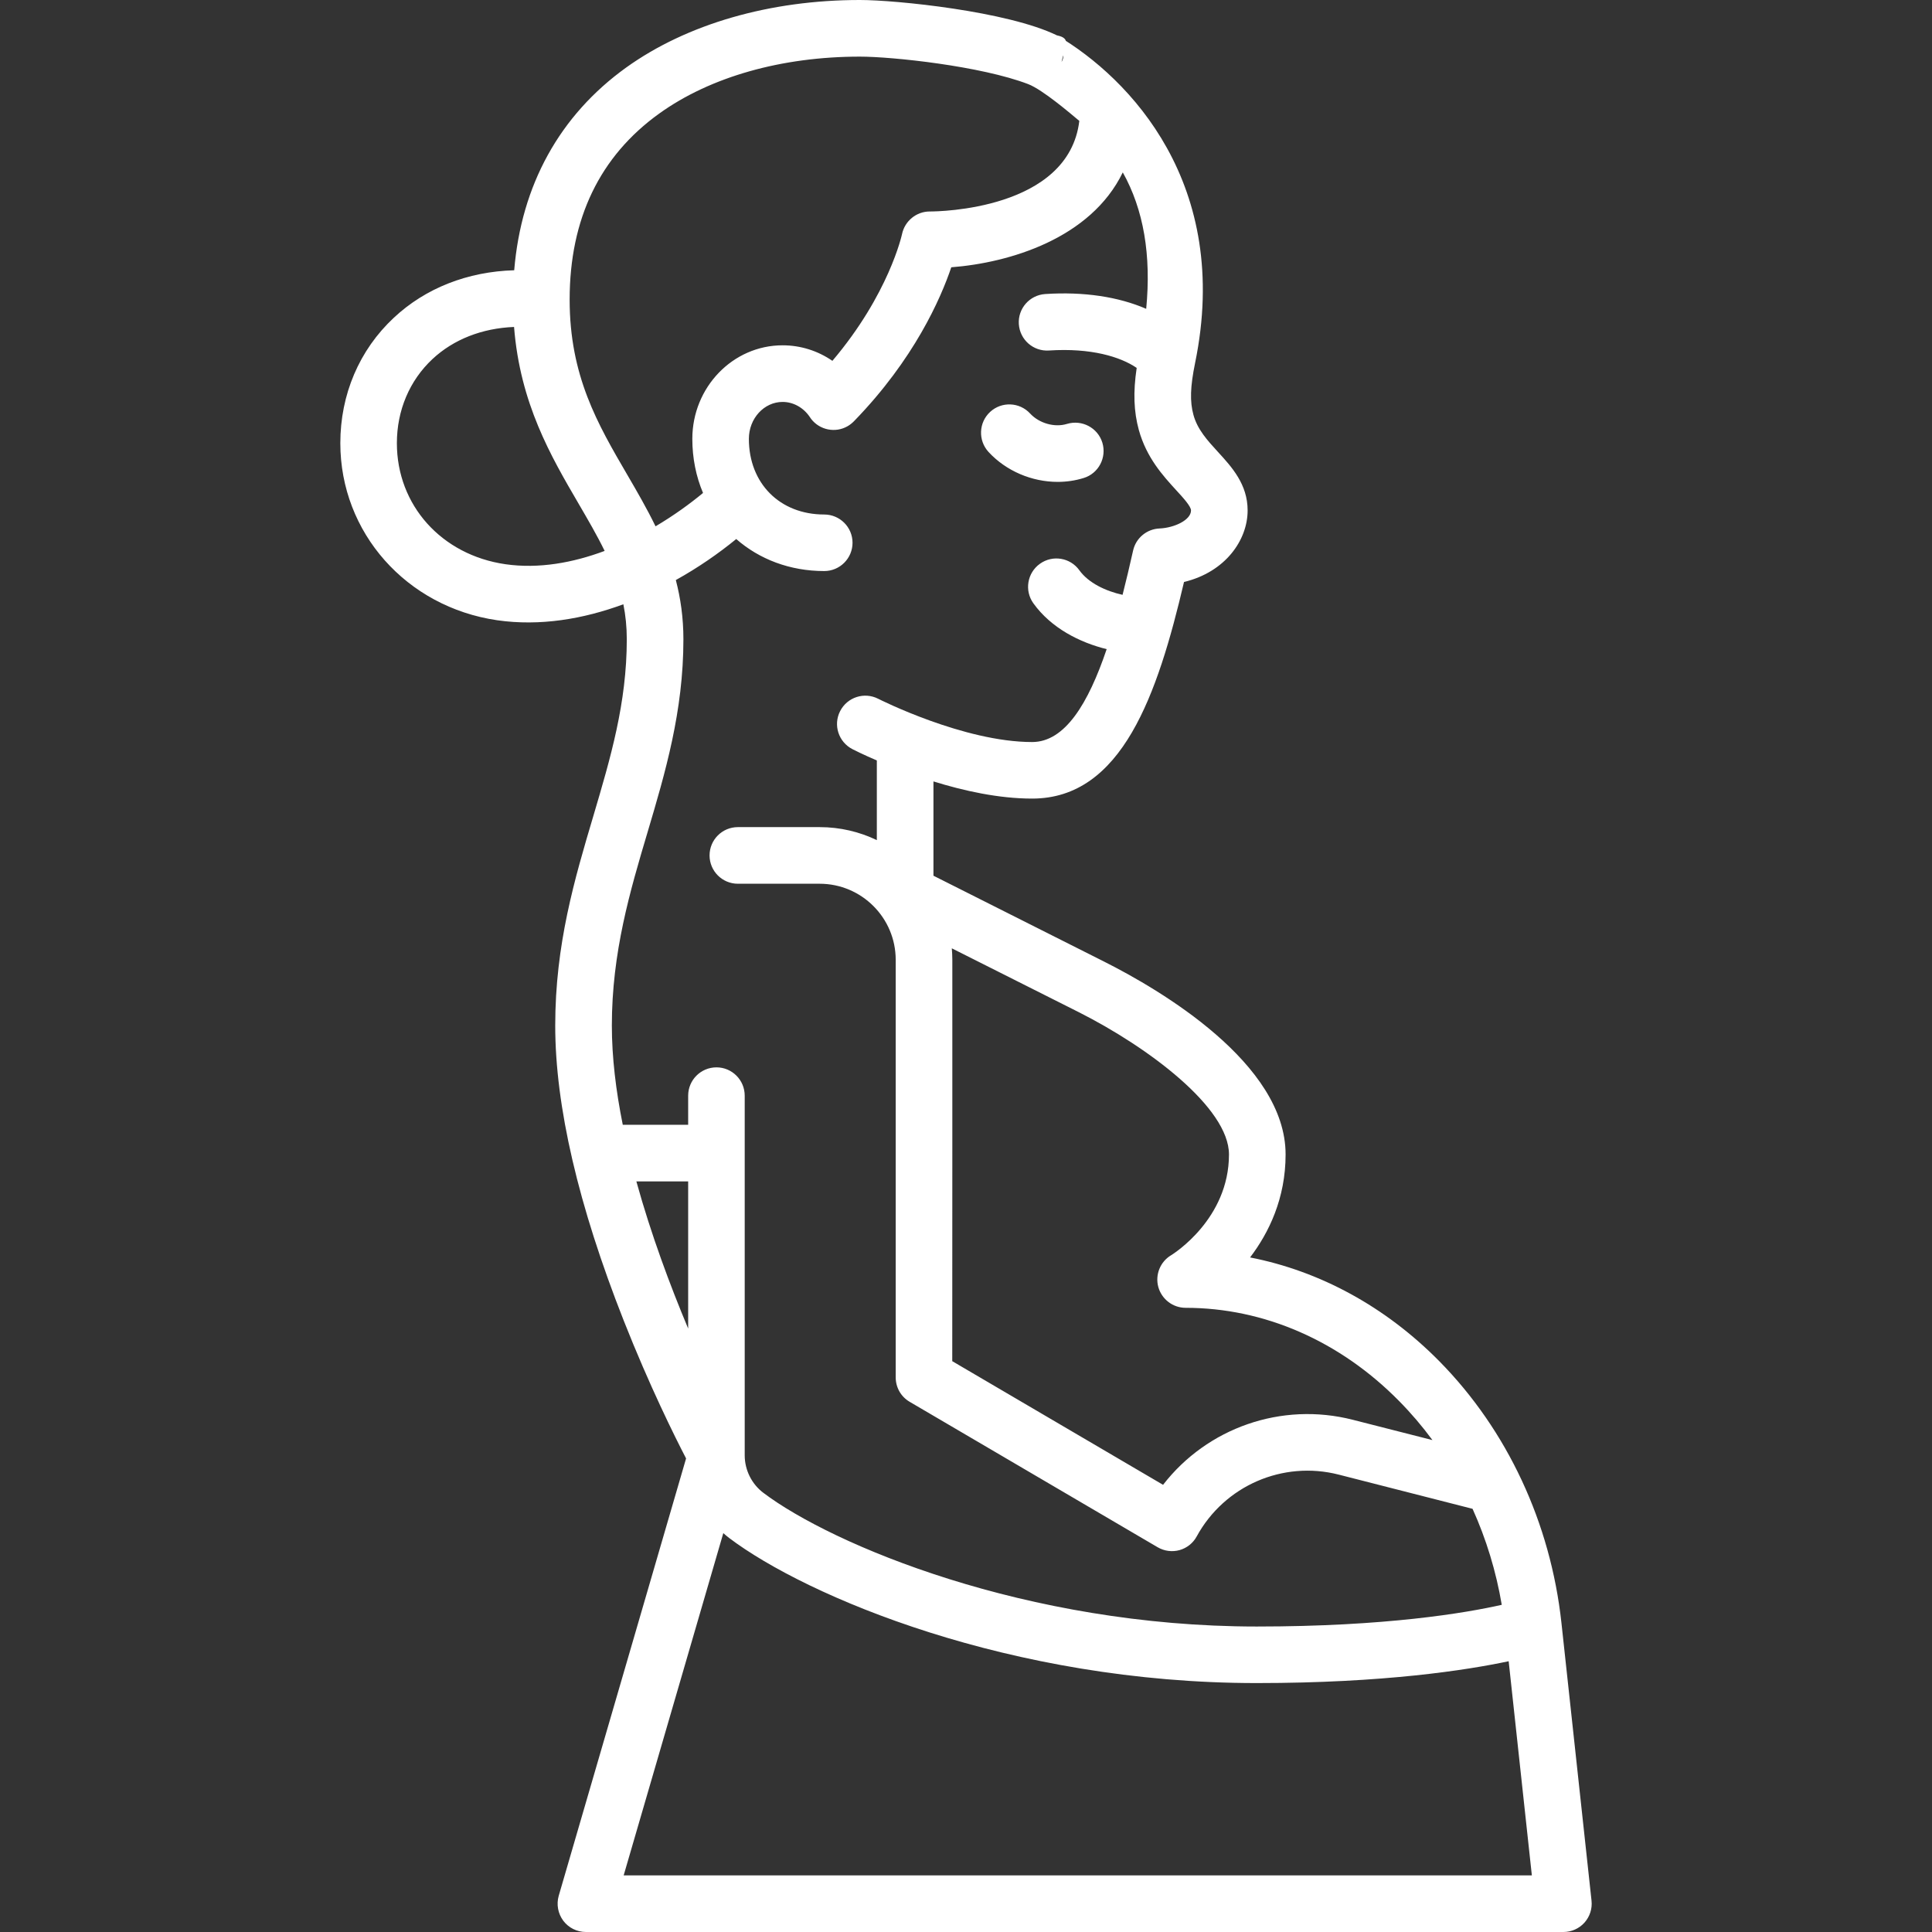 <svg width="26" height="26" viewBox="0 0 26 26" fill="none" xmlns="http://www.w3.org/2000/svg">
<rect x="0" y="0" width="26" height="26" fill="#333333" stroke="none"/>
<g clip-path="url(#clip0)">
<path d="M21.04 26H12.081C11.871 26 11.7 25.829 11.7 25.619C11.7 25.409 11.871 25.238 12.081 25.238H20.615L20.303 22.356C19.743 22.475 18.628 22.65 16.912 22.65C13.597 22.65 10.85 21.482 9.812 20.697C9.785 20.676 9.759 20.655 9.734 20.632L8.393 25.238H12.081C12.292 25.238 12.462 25.409 12.462 25.619C12.462 25.829 12.292 26 12.081 26H7.885C7.765 26 7.652 25.944 7.58 25.848C7.509 25.752 7.486 25.628 7.519 25.513L9.233 19.627C9.085 19.342 8.741 18.652 8.393 17.77C7.782 16.221 7.472 14.886 7.472 13.802C7.472 12.707 7.733 11.829 7.985 10.981C8.216 10.2 8.435 9.463 8.435 8.603C8.435 8.437 8.419 8.281 8.389 8.132C7.85 8.331 7.267 8.43 6.691 8.347C5.468 8.169 4.58 7.167 4.58 5.964C4.58 5.309 4.835 4.71 5.3 4.276C5.726 3.877 6.294 3.655 6.92 3.637C7.015 2.49 7.532 1.552 8.428 0.908C9.244 0.323 10.361 0 11.572 0C12.06 0 13.559 0.152 14.224 0.476C14.43 0.518 14.328 0.628 14.286 0.834C14.244 1.04 14.043 1.174 13.837 1.132C13.203 0.889 12.009 0.762 11.572 0.762C10.519 0.762 9.56 1.034 8.873 1.527C8.072 2.102 7.666 2.945 7.666 4.033C7.666 5.06 8.043 5.706 8.442 6.39C8.573 6.615 8.705 6.842 8.822 7.083C9.069 6.937 9.286 6.779 9.461 6.634C9.368 6.414 9.317 6.168 9.317 5.906C9.317 5.212 9.862 4.647 10.532 4.647C10.774 4.647 11.006 4.721 11.202 4.856C11.963 3.959 12.137 3.16 12.139 3.151C12.176 2.974 12.332 2.846 12.512 2.846H12.517C12.622 2.846 14.381 2.827 14.525 1.627C14.412 1.533 14.034 1.208 13.837 1.132C13.66 0.965 14.179 1.015 14.286 0.834C14.393 0.653 14.092 0.609 14.224 0.476C15.202 1.052 16.578 2.48 16.083 4.885C16.018 5.202 16.011 5.404 16.061 5.584C16.115 5.781 16.249 5.927 16.39 6.081C16.577 6.285 16.79 6.517 16.79 6.869C16.79 7.267 16.492 7.698 15.934 7.832C15.579 9.343 15.101 10.747 13.89 10.747C13.442 10.747 12.97 10.643 12.562 10.516V11.785L14.855 12.939C14.416 12.718 14.074 13.398 14.513 13.619L12.809 12.762C12.813 12.813 12.816 12.864 12.816 12.917V15.493C12.816 15.703 12.645 15.874 12.435 15.874C12.225 15.874 12.054 15.703 12.054 15.493V12.917C12.054 12.352 11.595 11.893 11.03 11.893H9.93C9.719 11.893 9.549 11.722 9.549 11.512C9.549 11.302 9.719 11.131 9.93 11.131H11.03C11.306 11.131 11.567 11.194 11.8 11.306V10.234C11.609 10.152 11.488 10.09 11.472 10.082C11.285 9.986 11.21 9.757 11.306 9.57C11.402 9.382 11.631 9.308 11.819 9.404C11.838 9.414 12.973 9.986 13.89 9.986C14.333 9.986 14.646 9.466 14.893 8.736C14.531 8.646 14.147 8.454 13.906 8.118C13.784 7.947 13.824 7.709 13.995 7.587C14.166 7.464 14.404 7.504 14.526 7.675C14.649 7.846 14.881 7.955 15.107 8.005C15.156 7.811 15.204 7.611 15.249 7.408C15.287 7.24 15.433 7.119 15.605 7.112C15.805 7.103 16.028 6.998 16.028 6.869C16.028 6.814 15.922 6.698 15.828 6.596C15.651 6.402 15.43 6.161 15.326 5.787C15.258 5.538 15.248 5.28 15.297 4.951C15.077 4.801 14.682 4.68 14.116 4.717C13.906 4.731 13.725 4.572 13.711 4.362C13.697 4.152 13.856 3.971 14.066 3.957C14.584 3.923 15.052 3.994 15.425 4.156C15.495 3.433 15.39 2.82 15.11 2.32C14.678 3.211 13.583 3.537 12.802 3.597C12.659 4.019 12.303 4.834 11.495 5.666C11.469 5.693 11.439 5.717 11.406 5.736C11.242 5.83 11.032 5.788 10.916 5.638C10.909 5.629 10.902 5.619 10.896 5.609C10.81 5.483 10.674 5.409 10.532 5.409C10.282 5.409 10.078 5.632 10.078 5.906C10.078 6.505 10.495 6.924 11.092 6.924C11.302 6.924 11.473 7.094 11.473 7.304C11.473 7.515 11.302 7.685 11.092 7.685C10.629 7.685 10.217 7.525 9.908 7.254C9.671 7.448 9.396 7.639 9.095 7.806C9.159 8.051 9.197 8.314 9.197 8.603C9.197 9.574 8.952 10.4 8.715 11.198C8.478 11.994 8.234 12.818 8.234 13.802C8.234 14.228 8.289 14.681 8.381 15.137H9.261V14.745C9.261 14.535 9.431 14.364 9.642 14.364C9.852 14.364 10.022 14.535 10.022 14.745V19.585C10.022 19.783 10.116 19.971 10.272 20.089C11.191 20.785 13.806 21.889 16.912 21.889C18.651 21.889 19.722 21.707 20.21 21.597C20.134 21.147 20.001 20.712 19.817 20.305L18.017 19.845C17.264 19.652 16.478 19.994 16.105 20.676C16.056 20.767 15.972 20.833 15.873 20.861C15.774 20.888 15.668 20.874 15.579 20.822L12.242 18.865C12.125 18.797 12.054 18.672 12.054 18.536L12.054 15.493C12.054 15.282 12.225 15.112 12.435 15.112C12.645 15.112 12.816 15.282 12.816 15.493L12.815 18.318L15.652 19.982C16.245 19.217 17.244 18.861 18.206 19.107L19.277 19.38C19.14 19.194 18.99 19.018 18.828 18.854C18.031 18.045 17.011 17.6 15.956 17.6C15.784 17.6 15.634 17.485 15.588 17.32C15.543 17.155 15.614 16.979 15.761 16.892C15.791 16.873 16.539 16.406 16.539 15.536C16.539 14.907 15.456 14.094 14.513 13.619C14.074 13.398 14.416 12.718 14.855 12.939C15.613 13.32 17.301 14.31 17.301 15.536C17.301 16.129 17.075 16.591 16.823 16.922C17.765 17.106 18.647 17.586 19.37 18.319C20.284 19.246 20.867 20.496 21.013 21.839L21.418 25.578C21.43 25.686 21.395 25.793 21.323 25.874C21.251 25.954 21.148 26 21.04 26ZM8.564 15.899C8.761 16.612 9.019 17.302 9.261 17.879V15.899H8.564ZM6.918 4.4C6.488 4.417 6.104 4.567 5.82 4.832C5.511 5.121 5.341 5.523 5.341 5.964C5.341 6.799 5.941 7.468 6.801 7.593C7.253 7.658 7.714 7.572 8.137 7.414C8.034 7.202 7.912 6.994 7.784 6.774C7.414 6.14 6.999 5.429 6.918 4.4ZM14.234 6.485C13.889 6.485 13.542 6.341 13.303 6.082C13.161 5.927 13.17 5.686 13.325 5.543C13.479 5.401 13.72 5.41 13.863 5.565C13.985 5.697 14.193 5.756 14.358 5.705C14.56 5.644 14.773 5.756 14.835 5.957C14.896 6.158 14.784 6.372 14.583 6.433C14.47 6.468 14.352 6.485 14.234 6.485Z" fill="white"/>
</g>
<defs>
<clipPath id="clip0">
<rect width="26" height="26" fill="white"/>
</clipPath>
</defs>
</svg>
